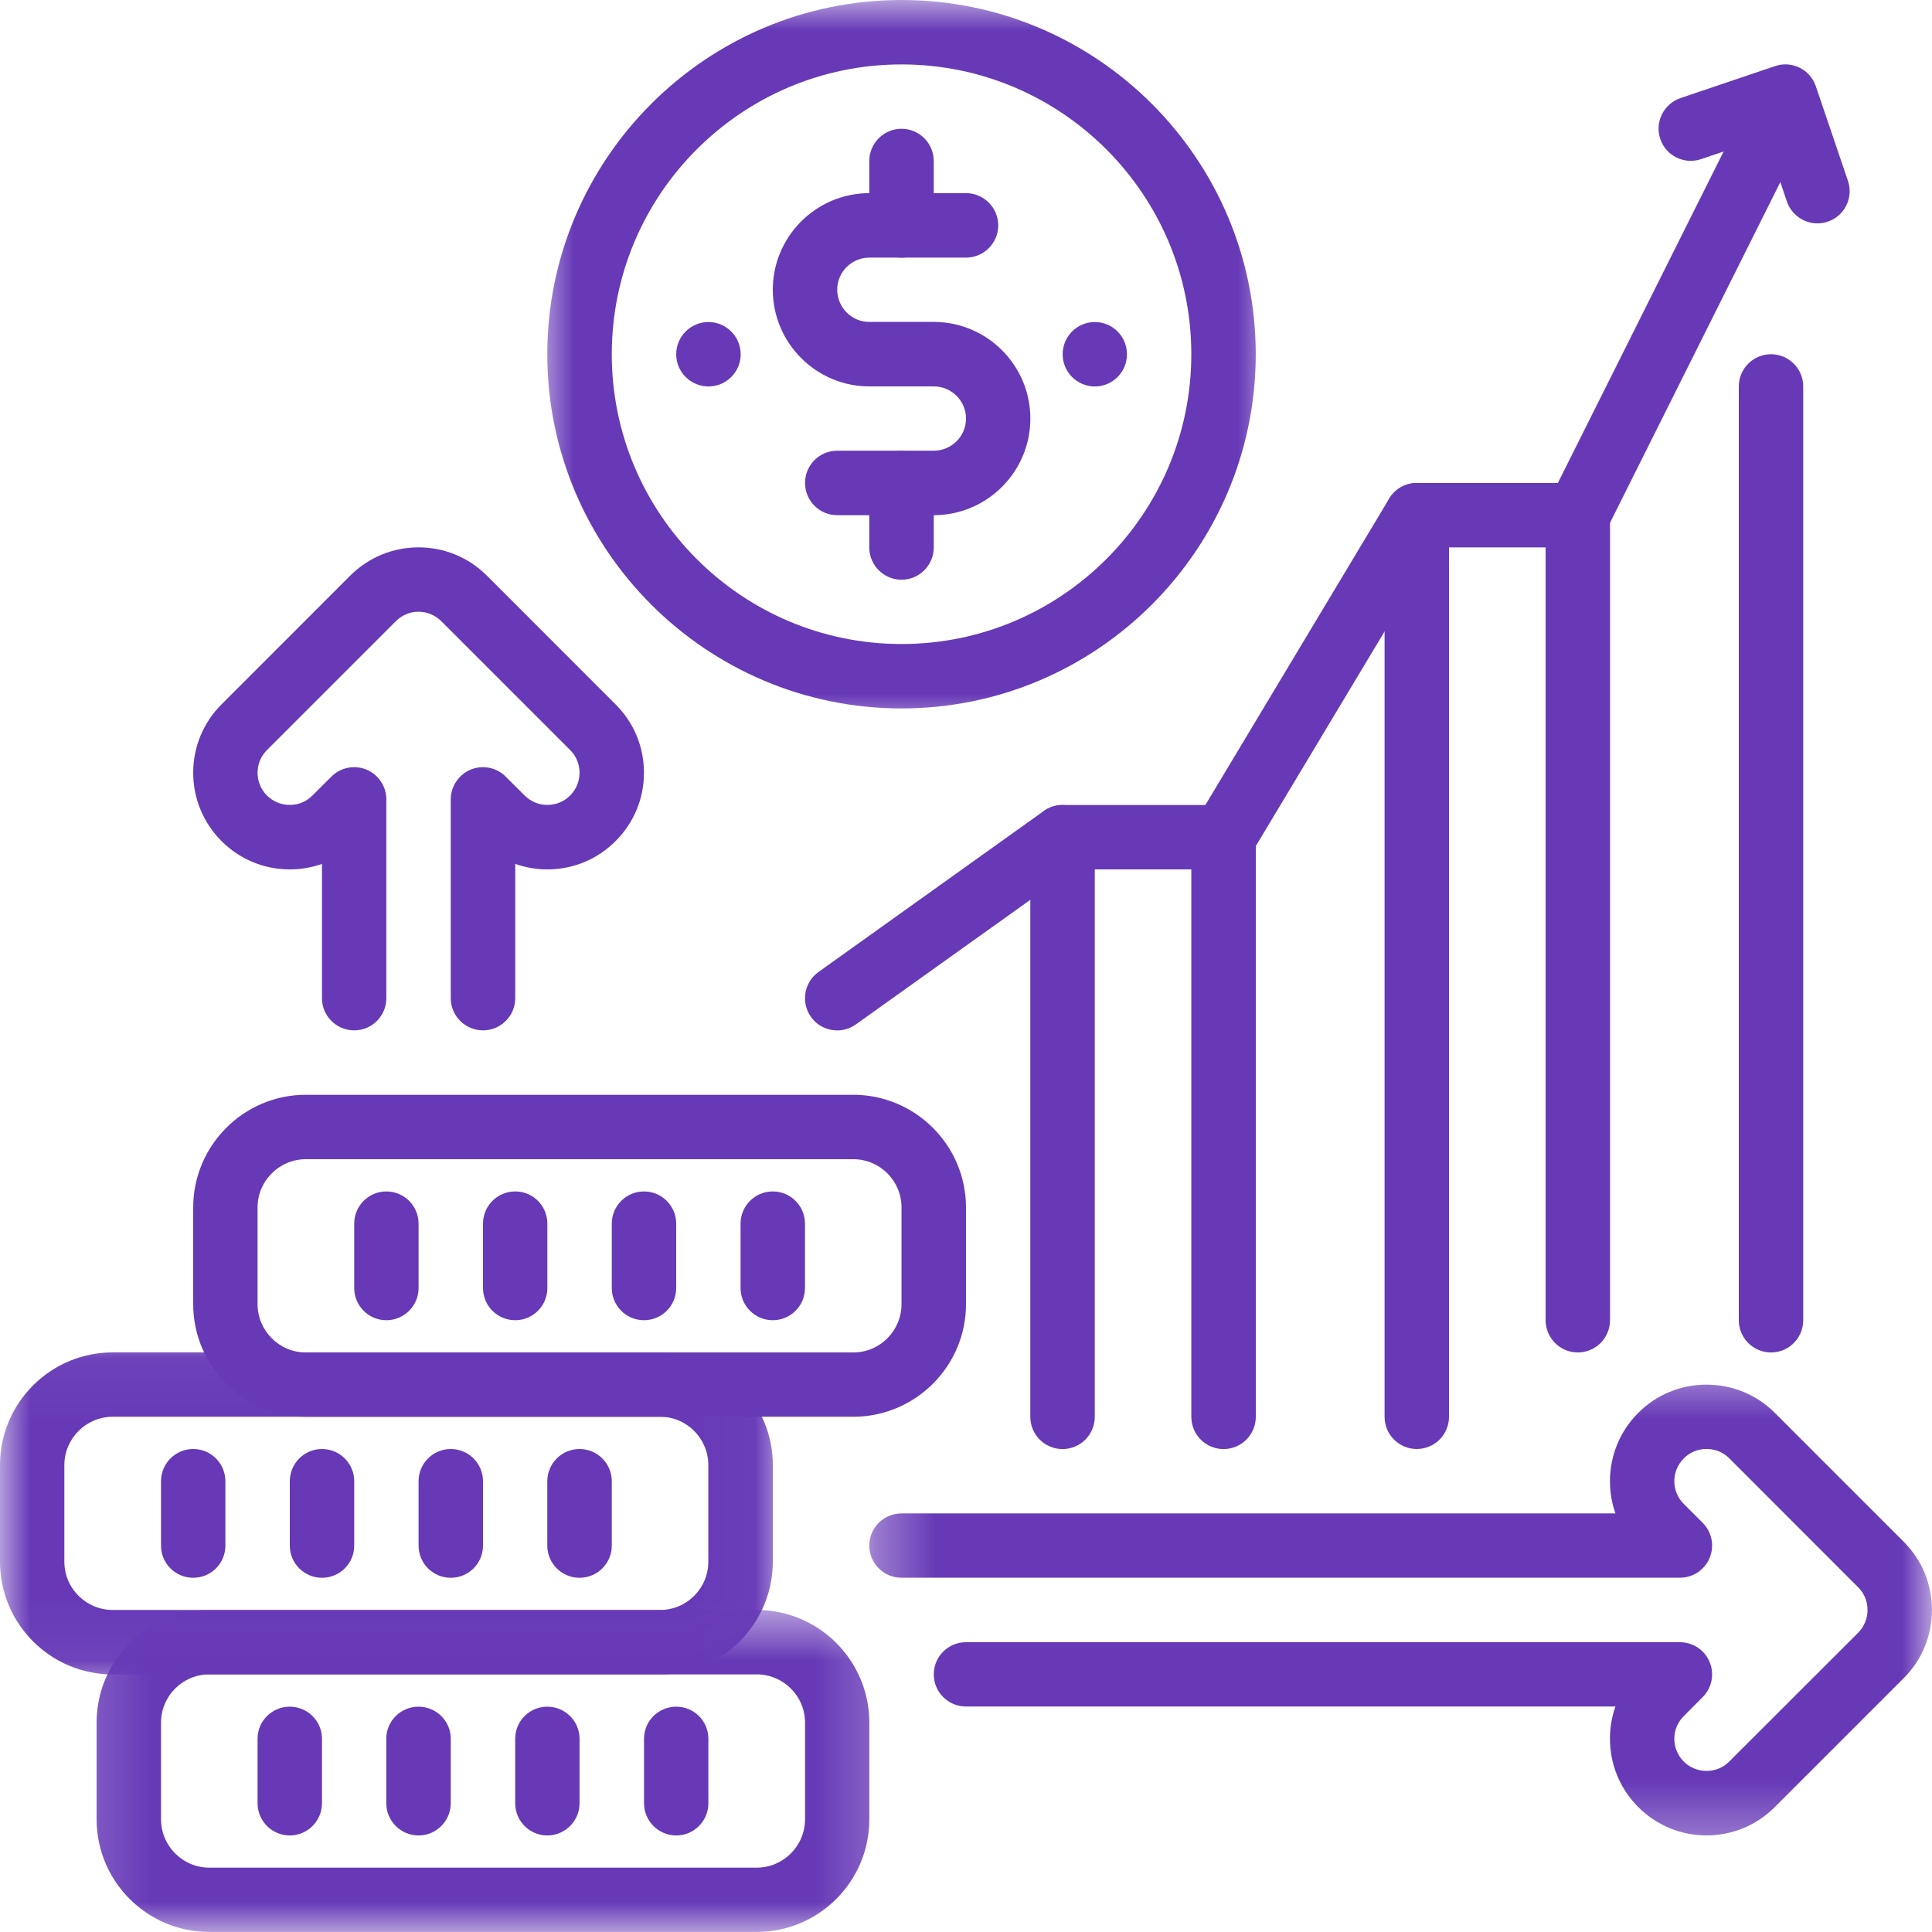 <svg width="32" height="32" viewBox="0 0 32 32" fill="none" xmlns="http://www.w3.org/2000/svg">
<mask id="mask0_1658_9107" style="mask-type:luminance" maskUnits="userSpaceOnUse" x="1" y="26" width="14" height="6">
<path d="M1.17 26.586H14.787V31.999H1.17V26.586Z" fill="white"/>
</mask>
<g mask="url(#mask0_1658_9107)">
<path d="M12.534 31.999H3.467C2.436 31.999 1.6 31.163 1.6 30.132V28.533C1.6 27.503 2.436 26.666 3.467 26.666H12.534C13.562 26.666 14.399 27.503 14.399 28.533V30.132C14.399 31.163 13.562 31.999 12.534 31.999ZM3.467 27.733C3.025 27.733 2.667 28.091 2.667 28.533V30.132C2.667 30.574 3.025 30.934 3.467 30.934H12.534C12.974 30.934 13.334 30.574 13.334 30.132V28.533C13.334 28.091 12.974 27.733 12.534 27.733H3.467Z" fill="#6739B7"/>
</g>
<mask id="mask1_1658_9107" style="mask-type:luminance" maskUnits="userSpaceOnUse" x="0" y="22" width="13" height="6">
<path d="M0 22.047H12.972V27.948H0V22.047Z" fill="white"/>
</mask>
<g mask="url(#mask1_1658_9107)">
<path d="M10.933 27.734H1.867C0.837 27.734 0 26.895 0 25.867V24.267C0 23.237 0.837 22.4 1.867 22.4H10.933C11.963 22.4 12.8 23.237 12.8 24.267V25.867C12.8 26.895 11.963 27.734 10.933 27.734ZM1.867 23.466C1.426 23.466 1.066 23.826 1.066 24.267V25.867C1.066 26.308 1.426 26.666 1.867 26.666H10.933C11.374 26.666 11.732 26.308 11.732 25.867V24.267C11.732 23.826 11.374 23.466 10.933 23.466H1.867Z" fill="#6739B7"/>
</g>
<path d="M14.133 23.466H5.065C4.037 23.466 3.2 22.629 3.2 21.601V20C3.2 18.971 4.037 18.133 5.065 18.133H14.133C15.161 18.133 16 18.971 16 20V21.601C16 22.629 15.161 23.466 14.133 23.466ZM5.065 19.2C4.626 19.2 4.266 19.558 4.266 20V21.601C4.266 22.041 4.626 22.401 5.065 22.401H14.133C14.574 22.401 14.932 22.041 14.932 21.601V20C14.932 19.558 14.574 19.2 14.133 19.2H5.065Z" fill="#6739B7"/>
<path d="M8.534 21.867C8.238 21.867 8 21.628 8 21.334V20.268C8 19.972 8.238 19.734 8.534 19.734C8.828 19.734 9.066 19.972 9.066 20.268V21.334C9.066 21.628 8.828 21.867 8.534 21.867Z" fill="#6739B7"/>
<path d="M6.399 21.867C6.105 21.867 5.867 21.628 5.867 21.334V20.268C5.867 19.972 6.105 19.734 6.399 19.734C6.693 19.734 6.933 19.972 6.933 20.268V21.334C6.933 21.628 6.693 21.867 6.399 21.867Z" fill="#6739B7"/>
<path d="M10.666 21.867C10.372 21.867 10.133 21.628 10.133 21.334V20.268C10.133 19.972 10.372 19.734 10.666 19.734C10.961 19.734 11.2 19.972 11.2 20.268V21.334C11.2 21.628 10.961 21.867 10.666 21.867Z" fill="#6739B7"/>
<path d="M12.799 21.867C12.505 21.867 12.266 21.628 12.266 21.334V20.268C12.266 19.972 12.505 19.734 12.799 19.734C13.094 19.734 13.333 19.972 13.333 20.268V21.334C13.333 21.628 13.094 21.867 12.799 21.867Z" fill="#6739B7"/>
<path d="M5.333 26.133C5.039 26.133 4.8 25.895 4.8 25.601V24.534C4.8 24.239 5.039 24 5.333 24C5.628 24 5.867 24.239 5.867 24.534V25.601C5.867 25.895 5.628 26.133 5.333 26.133Z" fill="#6739B7"/>
<path d="M3.201 26.133C2.905 26.133 2.667 25.895 2.667 25.601V24.534C2.667 24.239 2.905 24 3.201 24C3.495 24 3.733 24.239 3.733 24.534V25.601C3.733 25.895 3.495 26.133 3.201 26.133Z" fill="#6739B7"/>
<path d="M7.466 26.133C7.172 26.133 6.933 25.895 6.933 25.601V24.534C6.933 24.239 7.172 24 7.466 24C7.761 24 8 24.239 8 24.534V25.601C8 25.895 7.761 26.133 7.466 26.133Z" fill="#6739B7"/>
<path d="M9.599 26.133C9.305 26.133 9.065 25.895 9.065 25.601V24.534C9.065 24.239 9.305 24 9.599 24C9.893 24 10.133 24.239 10.133 24.534V25.601C10.133 25.895 9.893 26.133 9.599 26.133Z" fill="#6739B7"/>
<path d="M6.932 30.401C6.638 30.401 6.398 30.161 6.398 29.867V28.799C6.398 28.505 6.638 28.268 6.932 28.268C7.226 28.268 7.466 28.505 7.466 28.799V29.867C7.466 30.161 7.226 30.401 6.932 30.401Z" fill="#6739B7"/>
<path d="M4.799 30.401C4.505 30.401 4.266 30.161 4.266 29.867V28.799C4.266 28.505 4.505 28.268 4.799 28.268C5.094 28.268 5.333 28.505 5.333 28.799V29.867C5.333 30.161 5.094 30.401 4.799 30.401Z" fill="#6739B7"/>
<path d="M9.065 30.401C8.771 30.401 8.533 30.161 8.533 29.867V28.799C8.533 28.505 8.771 28.268 9.065 28.268C9.359 28.268 9.599 28.505 9.599 28.799V29.867C9.599 30.161 9.359 30.401 9.065 30.401Z" fill="#6739B7"/>
<path d="M11.201 30.401C10.905 30.401 10.667 30.161 10.667 29.867V28.799C10.667 28.505 10.905 28.268 11.201 28.268C11.495 28.268 11.733 28.505 11.733 28.799V29.867C11.733 30.161 11.495 30.401 11.201 30.401Z" fill="#6739B7"/>
<mask id="mask2_1658_9107" style="mask-type:luminance" maskUnits="userSpaceOnUse" x="14" y="22" width="18" height="9">
<path d="M14.333 22.502H32V30.672H14.333V22.502Z" fill="white"/>
</mask>
<g mask="url(#mask2_1658_9107)">
<path d="M28.265 30.4C27.838 30.4 27.436 30.233 27.134 29.93C26.833 29.629 26.666 29.226 26.666 28.799C26.666 28.614 26.696 28.435 26.757 28.265H15.999C15.705 28.265 15.466 28.027 15.466 27.733C15.466 27.439 15.705 27.2 15.999 27.2H27.824C28.04 27.2 28.235 27.329 28.317 27.529C28.4 27.728 28.354 27.957 28.202 28.109L27.89 28.423C27.788 28.524 27.732 28.657 27.732 28.799C27.732 28.942 27.788 29.075 27.888 29.177C27.989 29.277 28.124 29.332 28.265 29.332C28.409 29.332 28.542 29.277 28.641 29.177L30.776 27.044C30.877 26.942 30.932 26.808 30.932 26.666C30.932 26.524 30.877 26.389 30.776 26.29L28.643 24.155C28.542 24.054 28.409 23.999 28.265 23.999C28.124 23.999 27.989 24.054 27.89 24.155C27.788 24.256 27.732 24.391 27.732 24.533C27.732 24.675 27.788 24.809 27.888 24.909L28.202 25.223C28.354 25.375 28.4 25.604 28.317 25.804C28.235 26.003 28.04 26.132 27.824 26.132H14.932C14.638 26.132 14.398 25.895 14.398 25.599C14.398 25.304 14.638 25.067 14.932 25.067H26.757C26.696 24.896 26.666 24.717 26.666 24.533C26.666 24.106 26.833 23.703 27.134 23.402C27.436 23.099 27.838 22.934 28.265 22.934C28.693 22.934 29.095 23.099 29.397 23.402L31.53 25.535C31.833 25.836 31.999 26.238 31.999 26.666C31.999 27.093 31.833 27.496 31.53 27.797L29.397 29.93C29.095 30.233 28.695 30.4 28.265 30.4Z" fill="#6739B7"/>
</g>
<path d="M8 17.066C7.705 17.066 7.466 16.827 7.466 16.533V13.24C7.466 13.026 7.596 12.831 7.796 12.747C7.995 12.666 8.223 12.71 8.376 12.863L8.69 13.176C8.791 13.277 8.924 13.332 9.065 13.332C9.209 13.332 9.342 13.277 9.443 13.176C9.544 13.075 9.599 12.942 9.599 12.799C9.599 12.657 9.544 12.522 9.443 12.423L7.31 10.29C7.209 10.189 7.074 10.132 6.932 10.132C6.791 10.132 6.656 10.189 6.557 10.288L4.422 12.423C4.321 12.524 4.266 12.657 4.266 12.799C4.266 12.942 4.321 13.075 4.422 13.176C4.523 13.277 4.658 13.332 4.799 13.332C4.941 13.332 5.076 13.277 5.175 13.176L5.489 12.863C5.642 12.71 5.87 12.666 6.071 12.747C6.269 12.831 6.399 13.026 6.399 13.24V16.533C6.399 16.827 6.161 17.066 5.867 17.066C5.571 17.066 5.333 16.827 5.333 16.533V14.309C5.163 14.368 4.984 14.4 4.799 14.4C4.372 14.4 3.97 14.233 3.668 13.93C3.367 13.628 3.2 13.226 3.2 12.799C3.2 12.371 3.367 11.969 3.668 11.668L5.801 9.534C6.103 9.233 6.505 9.066 6.932 9.066C7.36 9.066 7.762 9.233 8.064 9.534L10.197 11.668C10.5 11.969 10.666 12.371 10.666 12.799C10.666 13.226 10.5 13.628 10.197 13.93C9.895 14.233 9.495 14.4 9.065 14.4C8.881 14.4 8.702 14.368 8.534 14.309V16.533C8.534 16.827 8.294 17.066 8 17.066Z" fill="#6739B7"/>
<path d="M13.867 17.067C13.7 17.067 13.535 16.989 13.433 16.844C13.261 16.604 13.317 16.271 13.557 16.099L17.289 13.432C17.379 13.368 17.488 13.333 17.599 13.333H19.965L23.009 8.259C23.105 8.099 23.278 8 23.466 8H25.803L28.856 1.895C28.988 1.631 29.308 1.525 29.571 1.656C29.835 1.789 29.941 2.108 29.81 2.372L26.61 8.773C26.519 8.952 26.335 9.067 26.133 9.067H23.768L20.723 14.142C20.628 14.301 20.454 14.4 20.266 14.4H17.771L14.175 16.968C14.082 17.035 13.973 17.067 13.867 17.067Z" fill="#6739B7"/>
<path d="M30.102 3.7C29.881 3.7 29.673 3.56 29.597 3.338L29.237 2.276L28.175 2.636C27.897 2.73 27.593 2.581 27.5 2.303C27.404 2.024 27.555 1.721 27.833 1.625L29.4 1.095C29.679 0.999 29.982 1.15 30.076 1.429L30.608 2.996C30.702 3.274 30.553 3.578 30.274 3.671C30.218 3.691 30.159 3.7 30.102 3.7Z" fill="#6739B7"/>
<path d="M26.133 22.401C25.839 22.401 25.6 22.161 25.6 21.867V8.534C25.6 8.239 25.839 8 26.133 8C26.428 8 26.667 8.239 26.667 8.534V21.867C26.667 22.161 26.428 22.401 26.133 22.401Z" fill="#6739B7"/>
<path d="M23.466 24C23.172 24 22.933 23.762 22.933 23.466V8.534C22.933 8.239 23.172 8 23.466 8C23.761 8 24 8.239 24 8.534V23.466C24 23.762 23.761 24 23.466 24Z" fill="#6739B7"/>
<path d="M20.266 24.001C19.972 24.001 19.732 23.763 19.732 23.467V13.868C19.732 13.573 19.972 13.334 20.266 13.334C20.56 13.334 20.8 13.573 20.8 13.868V23.467C20.8 23.763 20.56 24.001 20.266 24.001Z" fill="#6739B7"/>
<path d="M17.599 24.001C17.305 24.001 17.065 23.763 17.065 23.467V13.868C17.065 13.573 17.305 13.334 17.599 13.334C17.893 13.334 18.133 13.573 18.133 13.868V23.467C18.133 23.763 17.893 24.001 17.599 24.001Z" fill="#6739B7"/>
<path d="M29.334 22.401C29.039 22.401 28.8 22.162 28.8 21.867V6.401C28.8 6.107 29.039 5.867 29.334 5.867C29.628 5.867 29.867 6.107 29.867 6.401V21.867C29.867 22.162 29.628 22.401 29.334 22.401Z" fill="#6739B7"/>
<mask id="mask3_1658_9107" style="mask-type:luminance" maskUnits="userSpaceOnUse" x="8" y="0" width="14" height="13">
<path d="M8.887 0H21.142V12.062H8.887V0Z" fill="white"/>
</mask>
<g mask="url(#mask3_1658_9107)">
<path d="M14.932 11.734C11.698 11.734 9.065 9.101 9.065 5.867C9.065 2.633 11.698 0 14.932 0C18.168 0 20.799 2.633 20.799 5.867C20.799 9.101 18.168 11.734 14.932 11.734ZM14.932 1.067C12.285 1.067 10.133 3.22 10.133 5.867C10.133 8.514 12.285 10.667 14.932 10.667C17.58 10.667 19.732 8.514 19.732 5.867C19.732 3.22 17.58 1.067 14.932 1.067Z" fill="#6739B7"/>
</g>
<path d="M15.466 8.533H13.867C13.571 8.533 13.334 8.293 13.334 7.999C13.334 7.705 13.571 7.465 13.867 7.465H15.466C15.761 7.465 16 7.226 16 6.933C16 6.639 15.761 6.4 15.466 6.4H14.399C13.518 6.4 12.8 5.681 12.8 4.798C12.8 3.917 13.518 3.199 14.399 3.199H16C16.294 3.199 16.534 3.439 16.534 3.733C16.534 4.027 16.294 4.267 16 4.267H14.399C14.105 4.267 13.867 4.506 13.867 4.798C13.867 5.093 14.105 5.332 14.399 5.332H15.466C16.348 5.332 17.066 6.05 17.066 6.933C17.066 7.814 16.348 8.533 15.466 8.533Z" fill="#6739B7"/>
<path d="M14.932 9.602C14.638 9.602 14.398 9.362 14.398 9.068V8C14.398 7.706 14.638 7.467 14.932 7.467C15.226 7.467 15.466 7.706 15.466 8V9.068C15.466 9.362 15.226 9.602 14.932 9.602Z" fill="#6739B7"/>
<path d="M14.932 4.268C14.638 4.268 14.398 4.028 14.398 3.734V2.667C14.398 2.372 14.638 2.133 14.932 2.133C15.226 2.133 15.466 2.372 15.466 2.667V3.734C15.466 4.028 15.226 4.268 14.932 4.268Z" fill="#6739B7"/>
<path d="M11.734 6.401C11.44 6.401 11.2 6.162 11.2 5.868C11.2 5.573 11.44 5.334 11.734 5.334C12.028 5.334 12.268 5.573 12.268 5.868C12.268 6.162 12.028 6.401 11.734 6.401Z" fill="#6739B7"/>
<path d="M18.134 6.401C17.84 6.401 17.601 6.162 17.601 5.868C17.601 5.573 17.838 5.334 18.133 5.334H18.134C18.429 5.334 18.666 5.573 18.666 5.868C18.666 6.162 18.429 6.401 18.134 6.401Z" fill="#6739B7"/>
</svg>
